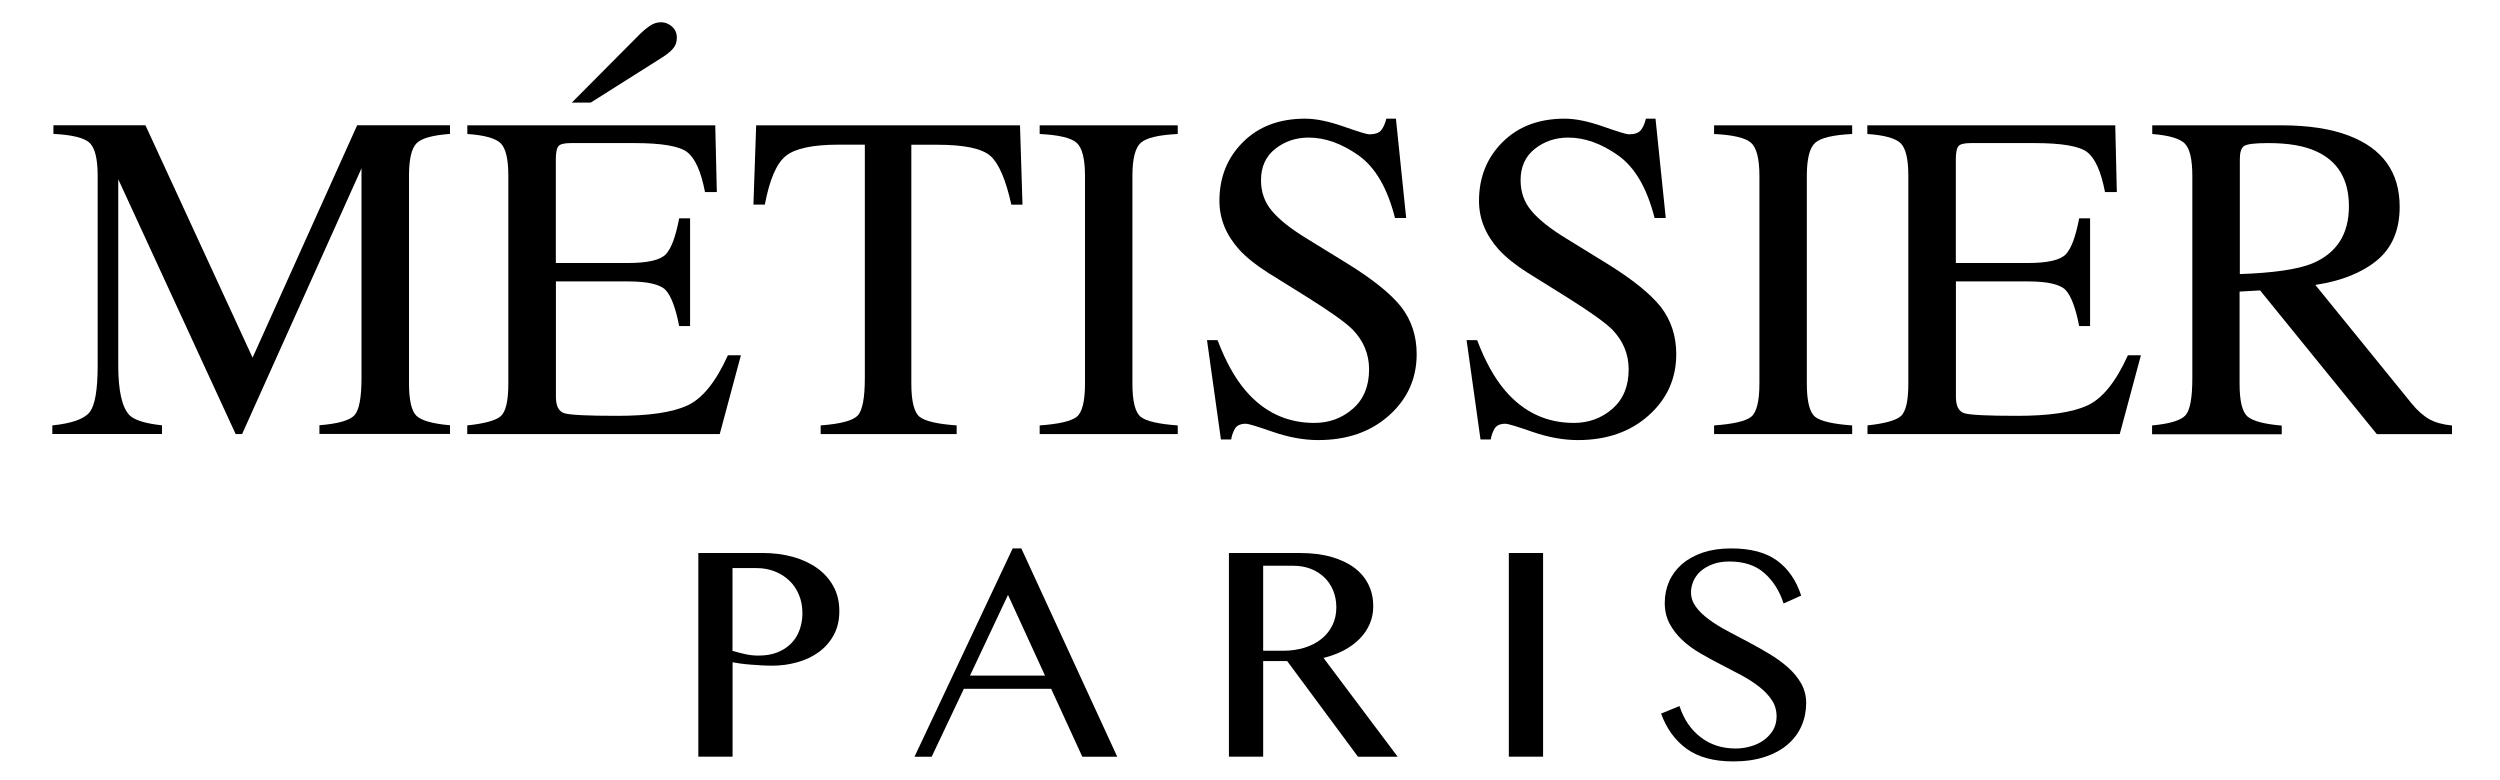 <?xml version="1.0" encoding="utf-8"?>
<!-- Generator: Adobe Illustrator 26.0.3, SVG Export Plug-In . SVG Version: 6.00 Build 0)  -->
<svg version="1.1" id="Layer_1" xmlns="http://www.w3.org/2000/svg" xmlns:xlink="http://www.w3.org/1999/xlink" x="0px" y="0px"
	 viewBox="0 0 300 93.61" style="enable-background:new 0 0 300 93.61;" xml:space="preserve">
<g>
	<g>
		<g>
			<path d="M83.79,66.36h7.75c1.27,0,2.46,0.15,3.59,0.46c1.12,0.31,2.09,0.76,2.92,1.35c0.83,0.59,1.48,1.32,1.96,2.19
				c0.48,0.87,0.71,1.86,0.71,2.98c0,1.1-0.23,2.07-0.69,2.9c-0.46,0.83-1.07,1.51-1.82,2.04c-0.75,0.54-1.61,0.94-2.57,1.2
				c-0.96,0.27-1.94,0.4-2.95,0.4c-0.43,0-0.88-0.01-1.34-0.04c-0.46-0.03-0.91-0.05-1.34-0.09c-0.43-0.03-0.84-0.08-1.2-0.13
				c-0.37-0.05-0.67-0.1-0.9-0.15V90.8h-4.11V66.36z M87.9,78.11c0.47,0.13,0.97,0.26,1.5,0.38c0.53,0.12,1.07,0.18,1.6,0.18
				c0.89,0,1.66-0.13,2.32-0.4c0.66-0.27,1.21-0.63,1.65-1.09c0.44-0.46,0.77-1,0.99-1.62c0.22-0.62,0.33-1.28,0.33-1.98
				c0-0.82-0.14-1.56-0.43-2.23c-0.28-0.67-0.67-1.24-1.17-1.7c-0.49-0.47-1.07-0.83-1.74-1.09c-0.67-0.26-1.39-0.39-2.16-0.39H87.9
				V78.11z"/>
			<path d="M122.56,65.81l11.51,25h-4.19l-3.74-8.15h-10.48l-3.86,8.15h-2.06l11.78-25H122.56z M116.4,81.07h9l-4.44-9.68
				L116.4,81.07z"/>
			<path d="M147.47,66.36h8.47c1.47,0,2.76,0.16,3.86,0.48c1.1,0.32,2.02,0.76,2.76,1.32c0.73,0.56,1.29,1.23,1.67,2.02
				c0.38,0.79,0.56,1.64,0.56,2.56c0,0.77-0.14,1.48-0.43,2.14c-0.28,0.66-0.69,1.26-1.22,1.79c-0.53,0.54-1.16,0.99-1.89,1.38
				c-0.74,0.38-1.55,0.69-2.43,0.9l8.9,11.86h-4.76l-8.5-11.48h-2.88V90.8h-4.11V66.36z M151.58,78.09h2.38
				c0.92,0,1.77-0.12,2.56-0.36c0.79-0.24,1.46-0.59,2.03-1.04c0.57-0.45,1.01-1,1.33-1.64c0.32-0.64,0.48-1.37,0.48-2.17
				c0-0.74-0.13-1.41-0.38-2.02c-0.25-0.61-0.61-1.14-1.07-1.58c-0.46-0.44-1.01-0.79-1.64-1.03c-0.64-0.24-1.33-0.36-2.08-0.36
				h-3.61V78.09z"/>
			<path d="M181.06,66.36h4.11V90.8h-4.11V66.36z"/>
			<path d="M208.27,89.82c0.6,0,1.2-0.08,1.79-0.25c0.59-0.17,1.12-0.41,1.58-0.74c0.46-0.33,0.83-0.73,1.12-1.2
				c0.28-0.48,0.43-1.02,0.43-1.64c0-0.75-0.19-1.42-0.58-1.99c-0.38-0.58-0.89-1.11-1.52-1.6c-0.63-0.49-1.34-0.95-2.14-1.38
				c-0.8-0.43-1.63-0.86-2.47-1.29c-0.84-0.43-1.67-0.89-2.47-1.35c-0.8-0.47-1.52-0.99-2.14-1.58c-0.63-0.58-1.13-1.24-1.52-1.96
				c-0.38-0.72-0.58-1.55-0.58-2.48c0-0.94,0.18-1.8,0.53-2.6c0.35-0.79,0.87-1.48,1.54-2.07c0.68-0.58,1.51-1.04,2.49-1.38
				c0.99-0.33,2.12-0.5,3.41-0.5c2.32,0,4.15,0.48,5.49,1.45c1.34,0.97,2.31,2.37,2.91,4.21l-2.11,0.95
				c-0.48-1.5-1.25-2.72-2.31-3.65c-1.05-0.93-2.45-1.39-4.19-1.39c-0.77,0-1.44,0.11-2.02,0.33c-0.58,0.22-1.06,0.5-1.44,0.84
				c-0.38,0.34-0.67,0.74-0.86,1.18c-0.19,0.44-0.29,0.89-0.29,1.34c0,0.64,0.2,1.22,0.59,1.75c0.39,0.54,0.91,1.04,1.57,1.52
				c0.65,0.48,1.39,0.94,2.22,1.38c0.83,0.44,1.67,0.89,2.53,1.34c0.86,0.45,1.7,0.93,2.53,1.43c0.83,0.5,1.57,1.04,2.22,1.62
				c0.65,0.58,1.17,1.22,1.57,1.92c0.39,0.7,0.59,1.48,0.59,2.33c0,0.97-0.18,1.88-0.55,2.73c-0.37,0.85-0.92,1.6-1.65,2.23
				c-0.74,0.64-1.65,1.14-2.74,1.5c-1.1,0.37-2.37,0.55-3.82,0.55c-2.34,0-4.2-0.51-5.59-1.52c-1.39-1.01-2.41-2.42-3.06-4.22
				l2.21-0.9c0.52,1.6,1.37,2.85,2.56,3.75C205.27,89.38,206.67,89.82,208.27,89.82z"/>
		</g>
	</g>
	<g>
		<path d="M6.28,51.05c2.31-0.24,3.8-0.76,4.46-1.57c0.66-0.81,0.98-2.69,0.98-5.64V21.1c0-2.02-0.32-3.34-0.96-3.95
			c-0.64-0.61-2.09-0.97-4.35-1.08v-1.04h11.04l12.86,27.89l12.55-27.89H54v1.04c-2.08,0.15-3.42,0.52-4.02,1.13
			c-0.6,0.61-0.9,1.91-0.9,3.89v24.89c0,2.04,0.3,3.35,0.9,3.92c0.6,0.57,1.94,0.95,4.02,1.13v1.04H38.33v-1.04
			c2.26-0.18,3.67-0.59,4.22-1.22c0.56-0.63,0.83-2.13,0.83-4.49V20.2L29.05,52.09h-0.77L14.19,21.51v22.32
			c0,3.06,0.45,5.05,1.34,5.98c0.58,0.6,1.89,1.01,3.91,1.23v1.04H6.28V51.05z"/>
		<path d="M56.07,51.05c2.06-0.22,3.39-0.58,4.01-1.1c0.61-0.52,0.92-1.83,0.92-3.93V21.11c0-1.99-0.3-3.29-0.9-3.9
			c-0.6-0.61-1.94-0.99-4.02-1.13v-1.04h29.75l0.19,8.01h-1.42c-0.47-2.47-1.19-4.06-2.13-4.79c-0.95-0.73-3.06-1.09-6.34-1.09
			h-7.62c-0.82,0-1.33,0.13-1.52,0.4c-0.19,0.26-0.29,0.76-0.29,1.49v12.5h8.64c2.39,0,3.91-0.35,4.57-1.06
			c0.66-0.71,1.18-2.14,1.59-4.3h1.31v12.93h-1.31c-0.42-2.17-0.96-3.6-1.61-4.31c-0.66-0.7-2.17-1.05-4.54-1.05h-8.64v13.86
			c0,1.11,0.35,1.77,1.05,1.97c0.7,0.2,2.81,0.3,6.31,0.3c3.8,0,6.6-0.41,8.41-1.24c1.81-0.83,3.43-2.84,4.87-6.03h1.56l-2.54,9.46
			H56.07V51.05z"/>
		<path d="M90.74,15.04h31.66l0.3,9.52h-1.34c-0.66-2.99-1.49-4.93-2.5-5.84c-1.01-0.9-3.14-1.35-6.38-1.35h-3.12v28.65
			c0,2.16,0.34,3.49,1.01,4.01c0.67,0.52,2.15,0.86,4.43,1.02v1.04H98.48v-1.04c2.37-0.18,3.85-0.57,4.43-1.17
			c0.58-0.6,0.87-2.1,0.87-4.52v-28h-3.14c-3.1,0-5.21,0.45-6.33,1.34c-1.12,0.89-1.96,2.84-2.53,5.85h-1.37L90.74,15.04z"/>
		<path d="M124.76,51.05c2.28-0.16,3.75-0.5,4.43-1.02c0.67-0.52,1.01-1.85,1.01-4.01V21.11c0-2.06-0.34-3.39-1.01-3.98
			c-0.67-0.59-2.15-0.94-4.43-1.05v-1.04h16.57v1.04c-2.28,0.11-3.76,0.46-4.43,1.05c-0.67,0.59-1.01,1.92-1.01,3.98v24.91
			c0,2.16,0.34,3.49,1.01,4.01c0.67,0.52,2.15,0.86,4.43,1.02v1.04h-16.57V51.05z"/>
		<path d="M146.11,40.82c0.95,2.52,2.06,4.52,3.33,6.02c2.22,2.61,4.98,3.91,8.27,3.91c1.78,0,3.33-0.56,4.63-1.7
			c1.3-1.13,1.95-2.71,1.95-4.73c0-1.82-0.66-3.41-1.96-4.76c-0.86-0.86-2.66-2.14-5.4-3.86l-4.78-2.98
			c-1.44-0.91-2.58-1.83-3.44-2.76c-1.59-1.77-2.38-3.72-2.38-5.85c0-2.82,0.94-5.18,2.82-7.05c1.88-1.88,4.37-2.82,7.46-2.82
			c1.28,0,2.81,0.31,4.61,0.94c1.79,0.63,2.82,0.94,3.08,0.94c0.69,0,1.17-0.16,1.44-0.49s0.47-0.79,0.62-1.39h1.15l1.23,11.92
			h-1.34c-0.91-3.59-2.37-6.1-4.39-7.52c-2.01-1.42-4.01-2.13-5.97-2.13c-1.53,0-2.87,0.45-4.01,1.35c-1.14,0.9-1.71,2.16-1.71,3.76
			c0,1.44,0.44,2.67,1.31,3.69c0.87,1.04,2.23,2.12,4.07,3.25l4.92,3.03c3.08,1.9,5.25,3.64,6.51,5.22c1.24,1.6,1.87,3.5,1.87,5.69
			c0,2.93-1.11,5.39-3.32,7.36c-2.21,1.97-5.04,2.95-8.49,2.95c-1.73,0-3.54-0.33-5.43-0.98c-1.89-0.66-2.97-0.98-3.24-0.98
			c-0.66,0-1.1,0.2-1.33,0.6c-0.23,0.4-0.38,0.83-0.45,1.29h-1.23l-1.67-11.92H146.11z"/>
		<path d="M177.26,40.82c0.95,2.52,2.06,4.52,3.33,6.02c2.22,2.61,4.98,3.91,8.27,3.91c1.78,0,3.33-0.56,4.63-1.7
			c1.3-1.13,1.95-2.71,1.95-4.73c0-1.82-0.66-3.41-1.96-4.76c-0.86-0.86-2.66-2.14-5.4-3.86l-4.78-2.98
			c-1.44-0.91-2.58-1.83-3.44-2.76c-1.59-1.77-2.38-3.72-2.38-5.85c0-2.82,0.94-5.18,2.82-7.05c1.88-1.88,4.37-2.82,7.46-2.82
			c1.28,0,2.81,0.31,4.61,0.94c1.79,0.63,2.82,0.94,3.08,0.94c0.69,0,1.17-0.16,1.44-0.49s0.47-0.79,0.62-1.39h1.15l1.23,11.92
			h-1.34c-0.91-3.59-2.37-6.1-4.39-7.52c-2.01-1.42-4.01-2.13-5.97-2.13c-1.53,0-2.87,0.45-4.01,1.35c-1.14,0.9-1.71,2.16-1.71,3.76
			c0,1.44,0.44,2.67,1.31,3.69c0.87,1.04,2.23,2.12,4.07,3.25l4.92,3.03c3.08,1.9,5.25,3.64,6.51,5.22c1.24,1.6,1.87,3.5,1.87,5.69
			c0,2.93-1.11,5.39-3.32,7.36c-2.21,1.97-5.04,2.95-8.49,2.95c-1.73,0-3.54-0.33-5.43-0.98c-1.89-0.66-2.97-0.98-3.24-0.98
			c-0.66,0-1.1,0.2-1.33,0.6c-0.23,0.4-0.38,0.83-0.45,1.29h-1.23l-1.67-11.92H177.26z"/>
		<path d="M205.69,51.05c2.28-0.16,3.75-0.5,4.43-1.02c0.67-0.52,1.01-1.85,1.01-4.01V21.11c0-2.06-0.34-3.39-1.01-3.98
			c-0.67-0.59-2.15-0.94-4.43-1.05v-1.04h16.57v1.04c-2.28,0.11-3.76,0.46-4.43,1.05c-0.67,0.59-1.01,1.92-1.01,3.98v24.91
			c0,2.16,0.34,3.49,1.01,4.01c0.67,0.52,2.15,0.86,4.43,1.02v1.04h-16.57V51.05z"/>
		<path d="M224.07,51.05c2.06-0.22,3.39-0.58,4.01-1.1s0.92-1.83,0.92-3.93V21.11c0-1.99-0.3-3.29-0.9-3.9s-1.94-0.99-4.02-1.13
			v-1.04h29.75l0.19,8.01h-1.42c-0.47-2.47-1.19-4.06-2.13-4.79c-0.95-0.73-3.06-1.09-6.34-1.09h-7.62c-0.82,0-1.33,0.13-1.52,0.4
			c-0.19,0.26-0.29,0.76-0.29,1.49v12.5h8.64c2.39,0,3.91-0.35,4.57-1.06c0.66-0.71,1.18-2.14,1.59-4.3h1.31v12.93h-1.31
			c-0.42-2.17-0.96-3.6-1.61-4.31c-0.66-0.7-2.17-1.05-4.54-1.05h-8.64v13.86c0,1.11,0.35,1.77,1.05,1.97c0.7,0.2,2.81,0.3,6.31,0.3
			c3.8,0,6.6-0.41,8.41-1.24c1.81-0.83,3.43-2.84,4.87-6.03h1.56l-2.54,9.46h-30.27V51.05z"/>
		<path d="M258.27,51.05c2.15-0.2,3.49-0.62,4.02-1.25c0.53-0.63,0.79-2.11,0.79-4.44V21.11c0-1.97-0.3-3.26-0.89-3.87
			c-0.59-0.61-1.9-1-3.92-1.16v-1.04h15.5c3.23,0,5.91,0.41,8.07,1.23c4.08,1.55,6.12,4.4,6.12,8.55c0,2.78-0.91,4.92-2.72,6.42
			c-1.81,1.49-4.28,2.48-7.4,2.95l11.54,14.21c0.71,0.87,1.42,1.5,2.13,1.9s1.62,0.65,2.73,0.76v1.04h-9.02l-14.01-17.25l-2.46,0.14
			v11.04c0,2.07,0.31,3.38,0.94,3.94c0.63,0.55,2,0.92,4.12,1.1v1.04h-15.56V51.05z M277.41,31.64c2.97-1.22,4.46-3.51,4.46-6.88
			c0-3.24-1.33-5.45-3.99-6.63c-1.42-0.64-3.31-0.96-5.66-0.96c-1.59,0-2.56,0.11-2.91,0.34c-0.36,0.23-0.53,0.76-0.53,1.6v13.78
			C272.8,32.75,275.68,32.33,277.41,31.64z"/>
		<path d="M80.79,5.8c-0.29,0.35-0.72,0.7-1.29,1.07l-8.61,5.44h-2.27l8.23-8.28c0.29-0.29,0.66-0.59,1.09-0.9
			c0.44-0.31,0.9-0.46,1.39-0.46c0.47,0,0.91,0.17,1.3,0.51s0.59,0.78,0.59,1.33C81.23,5.01,81.08,5.45,80.79,5.8z"/>
	</g>
</g>
</svg>
